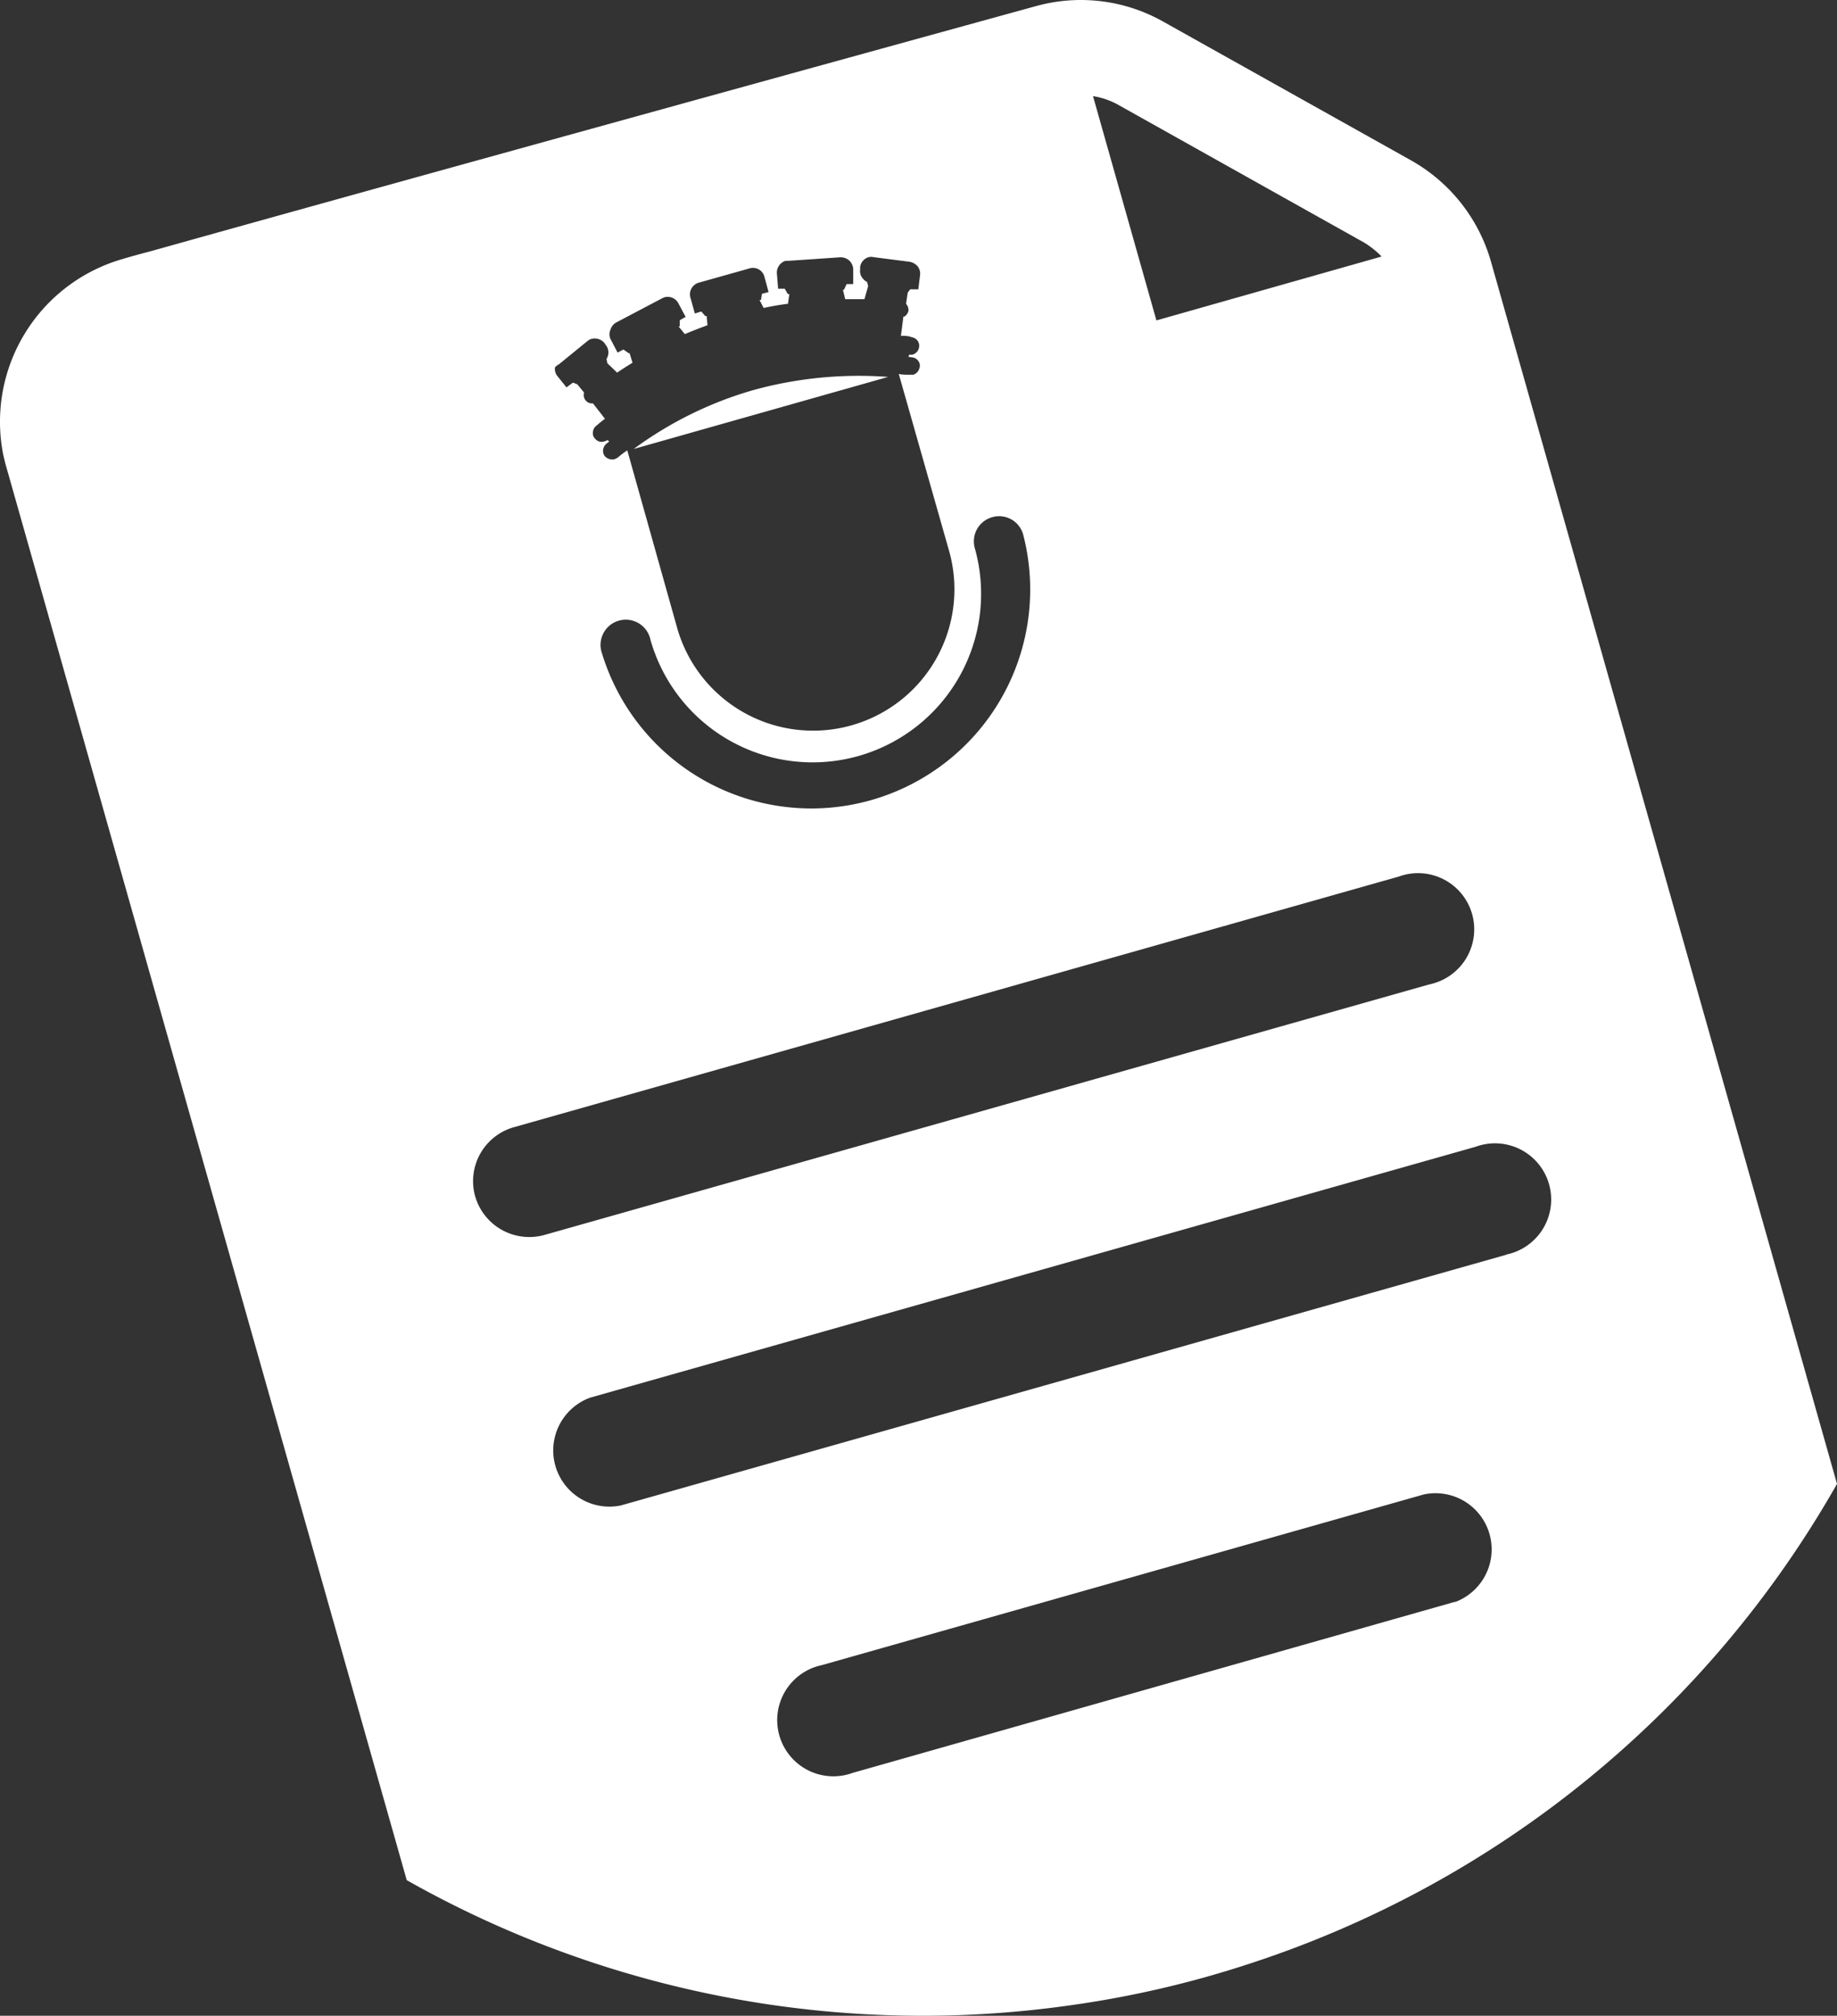 <?xml version="1.0" encoding="UTF-8" standalone="no"?>
<svg
   viewBox="0 0 119.357 130.944"
   version="1.1"
   id="svg65141"
   sodipodi:docname="ATAS_ON.svg"
   width="119.357"
   height="130.944"
   inkscape:version="1.2 (dc2aedaf03, 2022-05-15)"
   xmlns:inkscape="http://www.inkscape.org/namespaces/inkscape"
   xmlns:sodipodi="http://sodipodi.sourceforge.net/DTD/sodipodi-0.dtd"
   xmlns="http://www.w3.org/2000/svg"
   xmlns:svg="http://www.w3.org/2000/svg"
   xmlns:rdf="http://www.w3.org/1999/02/22-rdf-syntax-ns#"
   xmlns:cc="http://creativecommons.org/ns#"
   xmlns:dc="http://purl.org/dc/elements/1.1/">
  <rect x="0" y="0" width="119.357" height="130.944" fill="#333333" stroke="none"/>
  <sodipodi:namedview
     id="namedview65143"
     pagecolor="#ffffff"
     bordercolor="#000000"
     borderopacity="0.25"
     inkscape:showpageshadow="2"
     inkscape:pageopacity="0.0"
     inkscape:pagecheckerboard="true"
     inkscape:deskcolor="#d1d1d1"
     showgrid="false"
     inkscape:zoom="4.6183206"
     inkscape:cx="60.086777"
     inkscape:cy="62.57686"
     inkscape:window-width="2560"
     inkscape:window-height="1417"
     inkscape:window-x="-8"
     inkscape:window-y="-8"
     inkscape:window-maximized="1"
     inkscape:current-layer="svg65141" />
  <defs
     id="defs65126">
    <style
       id="style65124">.cls-1{isolation:isolate;}.cls-2{fill:#d6d6d6;}.cls-3{fill:#b7b9ba;}.cls-4{opacity:0.33;mix-blend-mode:multiply;}.cls-5{fill:#fff;}</style>
  </defs>
  <title
     id="title65128">Botões Site ON</title>
  <path
     class="cls-5"
     d="m 48.967,25.334 a 24.47,24.47 0 0 0 -7.79,3.83 l 16.53,-4.68 a 25.84,25.84 0 0 0 -8.74,0.85 z m 0,0 a 24.47,24.47 0 0 0 -7.79,3.83 l 16.53,-4.68 a 25.84,25.84 0 0 0 -8.74,0.85 z m 0,0 a 24.47,24.47 0 0 0 -7.79,3.83 l 16.53,-4.68 a 25.84,25.84 0 0 0 -8.74,0.85 z m 0,0 a 24.47,24.47 0 0 0 -7.79,3.83 l 16.53,-4.68 a 25.84,25.84 0 0 0 -8.74,0.85 z m 0,0 a 24.47,24.47 0 0 0 -7.79,3.83 l 16.53,-4.68 a 25.84,25.84 0 0 0 -8.74,0.85 z m 0,0 a 24.47,24.47 0 0 0 -7.79,3.83 l 16.53,-4.68 a 25.84,25.84 0 0 0 -8.74,0.85 z m 47.91,-8.33 a 11,11 0 0 0 -5.22,-6.6 l -16.08,-9 a 10.9,10.9 0 0 0 -8.29,-1 c -9.67,2.66 -41.41,11.41 -57.51,15.92 -0.61,0.16 -1.21,0.32 -1.77,0.49 v 0 a 11,11 0 0 0 -7.8,12.71 c 0.07,0.29 0.13,0.58 0.22,0.87 L 26.427,122.134 a 68.14,68.14 0 0 0 43.39,8.09 66.44,66.44 0 0 0 11.36,-2.66 68.15,68.15 0 0 0 38.18,-31.17 z m -24.32,-10.25 16.07,9 a 5.7,5.7 0 0 1 1.14,0.91 l -14.63,4.15 -4.12,-14.57 a 5,5 0 0 1 1.54,0.51 z m -8.08,26.84 a 1.62,1.62 0 0 1 2,1.12 14.22,14.22 0 0 1 -27.36,7.74 1.64,1.64 0 1 1 3.15,-0.88 10.949,10.949 0 0 0 21.06,-6 1.63,1.63 0 0 1 1.15,-1.98 z m -28.16,-9.93 1.84,-1.5 a 0.81,0.81 0 0 1 0.27,-0.15 0.83,0.83 0 0 1 0.84,0.26 l 0.08,0.12 a 0.78,0.78 0 0 1 0.18,0.58 0.86,0.86 0 0 1 -0.12,0.35 l 0.06,0.28 0.63,0.6 c 0.34,-0.23 0.67,-0.44 1,-0.64 l -0.19,-0.62 h -0.06 l -0.34,-0.24 -0.38,0.2 -0.46,-0.88 a 0.73,0.73 0 0 1 0,-0.61 0.79,0.79 0 0 1 0.36,-0.46 l 3,-1.58 0.14,-0.06 a 0.78,0.78 0 0 1 0.91,0.39 l 0.47,0.88 -0.38,0.22 v 0.4 h -0.08 l 0.41,0.5 c 0.46,-0.2 1,-0.4 1.47,-0.58 l -0.05,-0.59 h -0.09 l -0.26,-0.3 -0.42,0.13 -0.28,-1 a 0.79,0.79 0 0 1 0.53,-1 l 3.27,-0.92 a 0.77,0.77 0 0 1 1,0.53 l 0.27,1 -0.43,0.11 -0.06,0.4 h -0.1 l 0.27,0.52 c 0.56,-0.12 1.08,-0.21 1.58,-0.27 l 0.09,-0.63 h -0.1 l -0.2,-0.35 h -0.43 l -0.08,-1 a 0.8,0.8 0 0 1 0.56,-0.81 h 0.18 l 3.37,-0.23 a 0.85,0.85 0 0 1 0.57,0.19 0.84,0.84 0 0 1 0.28,0.55 v 1 h -0.43 l -0.17,0.37 h -0.07 l 0.15,0.61 c 0.43,0 0.84,0 1.25,0 l 0.24,-0.85 v 0 l -0.07,-0.27 a 0.75,0.75 0 0 1 -0.29,-0.24 0.71,0.71 0 0 1 -0.16,-0.56 v -0.17 a 0.77,0.77 0 0 1 0.56,-0.64 0.65,0.65 0 0 1 0.31,0 l 2.34,0.3 a 0.9,0.9 0 0 1 0.52,0.29 0.77,0.77 0 0 1 0.16,0.6 l -0.11,0.9 h -0.53 l -0.16,0.22 v 0 l -0.1,0.68 v 0.05 a 0.61,0.61 0 0 1 0.15,0.44 0.6,0.6 0 0 1 -0.26,0.38 c 0,0 -0.07,0 -0.07,0 l -0.16,1.25 c 0.24,0 0.47,0 0.7,0.09 a 0.6,0.6 0 0 1 0.36,0.2 0.55,0.55 0 0 1 0.12,0.44 0.59,0.59 0 0 1 -0.42,0.49 0.55,0.55 0 0 1 -0.22,0 0.23,0.23 0 0 1 -0.07,0.13 1.19,1.19 0 0 0 0.26,0.05 0.55,0.55 0 0 1 0.38,0.21 0.49,0.49 0 0 1 0.11,0.42 0.64,0.64 0 0 1 -0.41,0.5 h -0.24 c -0.24,0 -0.46,0 -0.71,-0.05 l 3.28,11.53 a 9.182,9.182 0 0 1 -17.67,5 l -3.25,-11.57 a 6.14,6.14 0 0 0 -0.63,0.48 2.09,2.09 0 0 1 -0.21,0.1 0.66,0.66 0 0 1 -0.61,-0.19 0.54,0.54 0 0 1 -0.12,-0.42 0.61,0.61 0 0 1 0.21,-0.4 1.06,1.06 0 0 0 0.19,-0.16 0.46,0.46 0 0 1 -0.13,-0.08 0.37,0.37 0 0 1 -0.2,0.09 0.53,0.53 0 0 1 -0.6,-0.19 0.47,0.47 0 0 1 -0.13,-0.43 0.55,0.55 0 0 1 0.21,-0.39 c 0.18,-0.15 0.36,-0.31 0.57,-0.46 l -0.78,-1 h -0.06 a 0.5,0.5 0 0 1 -0.41,-0.19 0.53,0.53 0 0 1 -0.12,-0.45 c 0,-0.07 0,-0.08 0,-0.08 l -0.43,-0.52 v 0 l -0.28,-0.11 -0.42,0.31 -0.58,-0.72 a 0.76,0.76 0 0 1 -0.17,-0.58 1,1 0 0 1 0.26,-0.2 z m -5.44,54.06 a 3.64,3.64 0 0 1 2.51,-4.5 l 57.49,-16.28 a 3.65,3.65 0 1 1 2,7 l -57.51,16.28 a 3.66,3.66 0 0 1 -4.49,-2.5 z m 63.69,26.32 -39.16,11.12 a 3.65,3.65 0 1 1 -2,-7 l 39.12,-11.09 a 3.65,3.65 0 0 1 2,7 z m 3.28,-22.53 -57.51,16.28 a 3.65,3.65 0 0 1 -2,-7 l 57.54,-16.3 a 3.65,3.65 0 1 1 2,7 z m -48.88,-56.18 a 24.47,24.47 0 0 0 -7.79,3.83 l 16.53,-4.68 a 25.84,25.84 0 0 0 -8.74,0.85 z m 0,0 a 24.47,24.47 0 0 0 -7.79,3.83 l 16.53,-4.68 a 25.84,25.84 0 0 0 -8.74,0.85 z m 0,0 a 24.47,24.47 0 0 0 -7.79,3.83 l 16.53,-4.68 a 25.84,25.84 0 0 0 -8.74,0.85 z m 0,0 a 24.47,24.47 0 0 0 -7.79,3.83 l 16.53,-4.68 a 25.84,25.84 0 0 0 -8.74,0.85 z m 0,0 a 24.47,24.47 0 0 0 -7.79,3.83 l 16.53,-4.68 a 25.84,25.84 0 0 0 -8.74,0.85 z"
     id="path65136"
     style="isolation:isolate" />
</svg>
